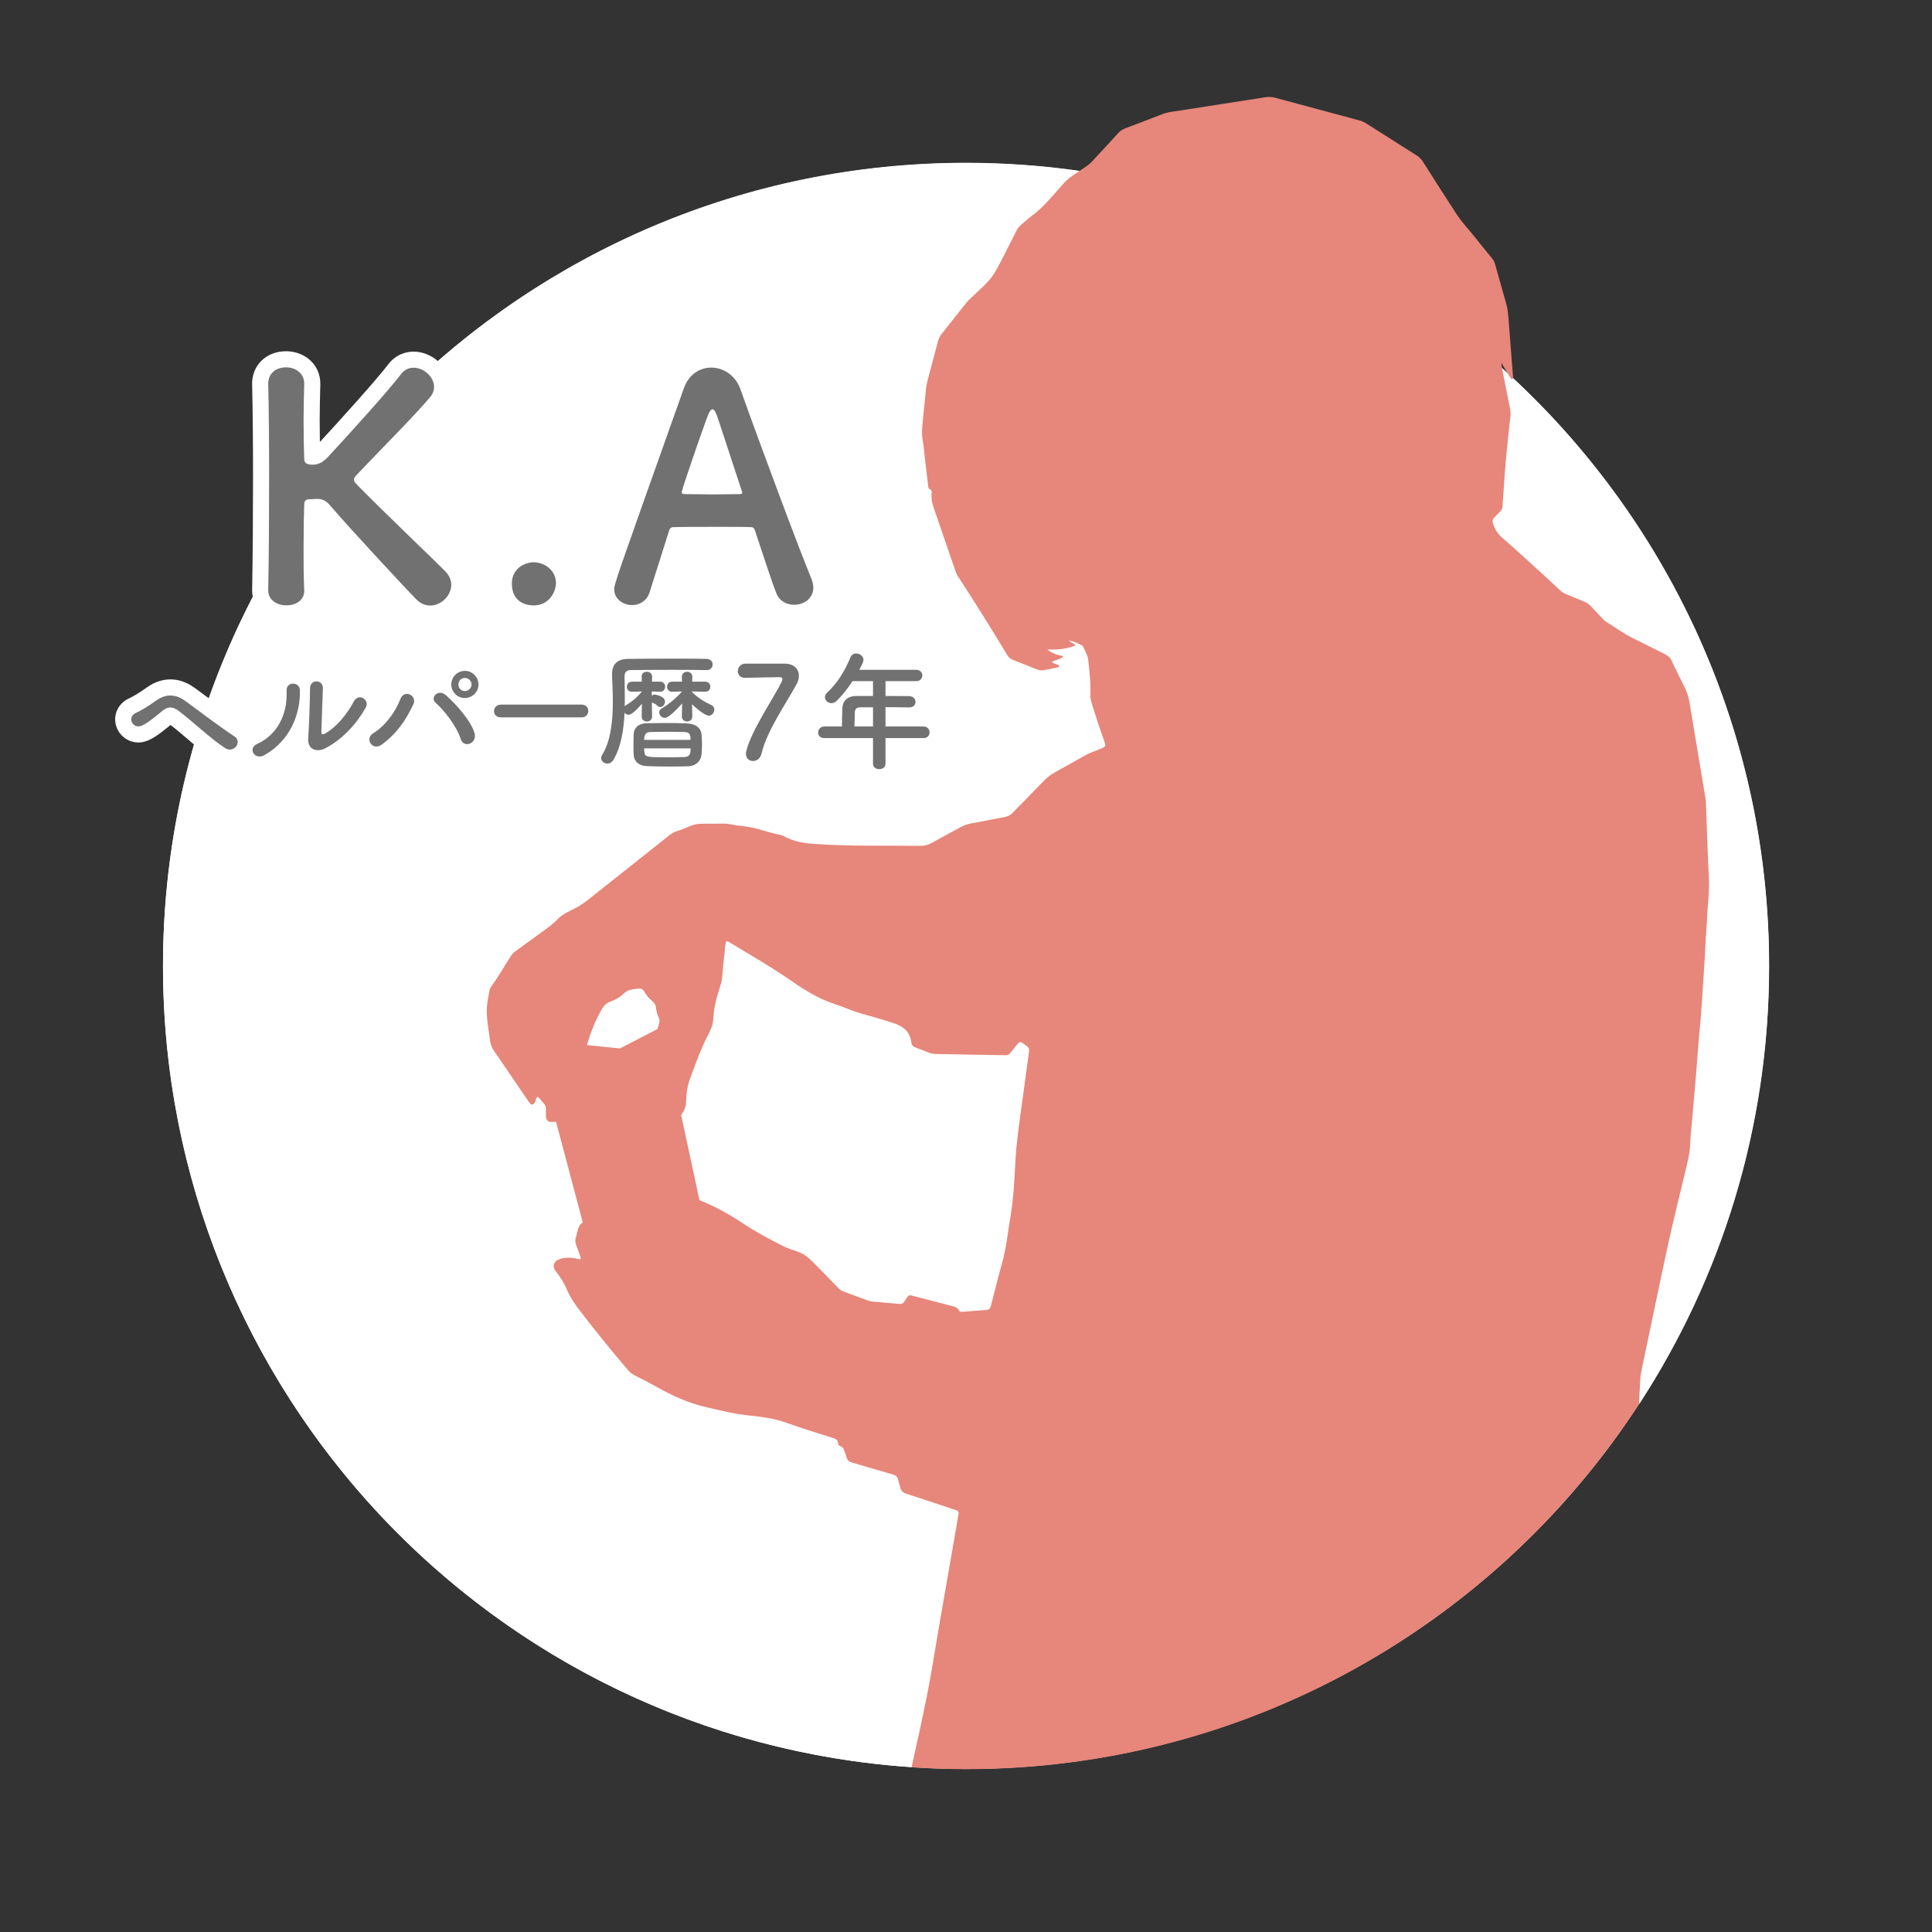 <svg xmlns="http://www.w3.org/2000/svg" xmlns:xlink="http://www.w3.org/1999/xlink" x="0px" y="0px" viewBox="0 0 300 300" style="enable-background:new 0 0 300 300;" xml:space="preserve"><rect x="0" y="0" width="300" height="300" fill="#333333" stroke="none"/><style type="text/css">	.st0{fill:#FFFFFF;}	.st1{fill:#E6857A;}	.st2{fill:none;}	.st3{fill:#E7867A;}	.st4{fill:none;stroke:#FFFFFF;stroke-width:5;stroke-linecap:round;stroke-linejoin:round;}	.st5{fill:#727171;}</style><g id="&#x30EC;&#x30A4;&#x30E4;&#x30FC;_1">	<circle class="st0" cx="150" cy="150" r="124.69"></circle></g><g id="&#x30EC;&#x30A4;&#x30E4;&#x30FC;_3">	<g>		<path class="st2" d="M234.01,57.73c-0.27-0.41-0.51-0.83-0.85-1.39c0.02,0.3,0.06,0.58,0.1,0.85c0.31,0.28,0.62,0.55,0.92,0.83   C234.12,57.92,234.07,57.82,234.01,57.73z"></path>		<path class="st0" d="M234.18,58.02c-0.31-0.28-0.61-0.56-0.92-0.83c0.08,0.51,0.2,0.97,0.29,1.42c0.3,1.59,0.63,3.18,0.95,4.77   c0.08,0.41,0.12,0.82,0.07,1.24c-0.25,2.27-0.5,4.54-0.71,6.82c-0.15,1.59-0.24,3.18-0.35,4.78c-0.06,0.78-0.11,1.57-0.16,2.35   c-0.02,0.34-0.14,0.61-0.38,0.85c-0.33,0.33-0.64,0.68-0.97,1.01c-0.22,0.22-0.24,0.44-0.16,0.74c0.25,0.92,0.68,1.67,1.44,2.32   c2.34,2.03,4.61,4.14,6.9,6.22c0.73,0.66,1.44,1.33,2.16,2.01c0.24,0.22,0.5,0.39,0.8,0.51c0.98,0.4,1.95,0.81,2.93,1.21   c0.39,0.16,0.72,0.4,1.01,0.72c0.61,0.68,1.25,1.33,1.88,1.98c0.14,0.14,0.28,0.28,0.44,0.39c1.36,0.84,2.63,1.81,4.08,2.51   c1.7,0.83,3.38,1.71,5.08,2.54c0.49,0.24,0.82,0.55,1.06,1.06c0.58,1.27,1.2,2.53,1.85,3.77c0.47,0.9,0.77,1.84,0.94,2.85   c0.81,4.92,1.64,9.84,2.46,14.76c0.07,0.41,0.07,0.83,0.08,1.25c0.06,1.65,0.1,3.29,0.17,4.94c0.08,2.16,0.18,4.32,0.27,6.48   c0.06,1.67-0.13,3.34-0.24,5c-0.06,0.93-0.09,1.86-0.16,2.8c-0.16,2.06-0.22,4.12-0.36,6.18c-0.21,3.06-0.37,6.13-0.67,9.18   c-0.2,2.05-0.33,4.11-0.5,6.17c-0.22,2.64-0.46,5.29-0.68,7.93c-0.1,1.2-0.26,2.4-0.29,3.6c-0.04,1.44-0.4,2.82-0.73,4.2   c-0.92,3.9-1.9,7.78-2.76,11.7c-1.42,6.51-2.75,13.03-4.12,19.55c-0.18,0.87-0.15,1.76-0.22,2.64c-0.06,0.79-0.09,1.59-0.12,2.38   c12.76-19.56,20.17-42.92,20.17-68.01c0-36.05-15.3-68.51-39.76-91.28c-0.02,0.06-0.06,0.12-0.11,0.19   C234.52,58.67,234.35,58.34,234.18,58.02z"></path>		<path class="st0" d="M102.08,159.78c0.09-0.31,0.18-0.61,0.26-0.92c0.08-0.3,0.09-0.56-0.05-0.85c-0.24-0.49-0.39-1.01-0.44-1.55   c-0.04-0.41-0.22-0.72-0.55-0.99c-0.51-0.42-0.96-0.92-1.27-1.52c-0.19-0.36-0.45-0.48-0.84-0.45c-0.88,0.07-1.73,0.13-2.43,0.84   c-0.56,0.57-1.32,0.93-2.09,1.22c-0.59,0.22-0.93,0.63-1.25,1.17c-1.01,1.75-1.73,3.61-2.3,5.53l5.13,0.52L102.08,159.78z"></path>		<path class="st0" d="M115.54,190.07c1.9,1.28,3.94,2.32,5.97,3.37c0.74,0.38,1.55,0.63,2.34,0.9c0.81,0.28,1.5,0.75,2.09,1.33   c1.44,1.41,2.83,2.87,4.23,4.32c0.23,0.23,0.47,0.42,0.78,0.53c1.25,0.46,2.49,0.93,3.73,1.39c0.73,0.27,1.5,0.21,2.26,0.31   c0.88,0.12,1.76,0.13,2.64,0.24c0.4,0.05,0.64-0.05,0.86-0.38c0.78-1.18,0.49-1.08,1.93-0.71c1.86,0.47,3.71,0.97,5.56,1.45   c0.39,0.1,0.75,0.21,0.95,0.61c0.15,0.3,0.42,0.27,0.7,0.25c1.1-0.09,2.2-0.18,3.31-0.26c0.72-0.05,0.83-0.12,1.02-0.82   c0.55-2.12,1.05-4.25,1.66-6.35c0.69-2.4,0.92-4.87,1.33-7.32c0.48-2.79,0.62-5.61,0.76-8.43c0.16-3.2,0.65-6.35,1.08-9.52   c0.34-2.58,0.69-5.16,1.05-7.74c0.05-0.37-0.08-0.61-0.36-0.81c-1.13-0.81-0.98-0.92-1.88,0.19c-1.17,1.44-0.64,1.23-2.57,1.2   c-3.22-0.04-6.44-0.12-9.66-0.17c-0.4-0.01-0.78-0.07-1.15-0.22c-0.68-0.28-1.37-0.54-2.06-0.8c-0.33-0.12-0.55-0.32-0.59-0.68   c-0.01-0.05-0.03-0.09-0.04-0.14c-0.21-1.74-1.4-2.54-2.91-3.01c-1.69-0.53-3.39-1.03-5.09-1.51c-1.31-0.37-2.53-0.96-3.81-1.37   c-2.49-0.79-4.68-2.14-6.8-3.62c-3.07-2.13-6.32-3.99-9.51-5.92c-0.16-0.1-0.32-0.23-0.6-0.24c-0.27,0.71-0.2,1.43-0.3,2.13   c-0.16,1.17-0.25,2.34-0.35,3.52c-0.04,0.52-0.19,1.02-0.35,1.51c-0.52,1.59-0.95,3.2-1.02,4.89c-0.04,0.96-0.45,1.81-0.88,2.64   c-0.98,1.88-1.71,3.86-2.43,5.84c-0.04,0.12-0.07,0.24-0.12,0.35c-0.61,1.35-0.75,2.79-0.81,4.24c-0.02,0.6-0.25,1.09-0.55,1.57   c-0.08,0.13-0.14,0.22-0.2,0.33l2.84,13.19C111.07,187.32,113.36,188.6,115.54,190.07z"></path>		<path class="st0" d="M145.83,252.45c0.91-5.25,1.83-10.51,2.74-15.76c0.09-0.53,0.16-1.07,0.27-1.6c0.07-0.33-0.04-0.52-0.36-0.61   c-0.17-0.05-0.33-0.11-0.49-0.16c-2.4-0.8-4.8-1.62-7.21-2.39c-0.55-0.18-0.89-0.45-1-1.03c-0.07-0.38-0.23-0.75-0.31-1.14   c-0.1-0.46-0.37-0.7-0.82-0.83c-1.77-0.5-3.54-1.03-5.31-1.55c-0.38-0.11-0.75-0.23-1.13-0.33c-0.36-0.09-0.61-0.29-0.71-0.66   c-0.09-0.33-0.23-0.65-0.33-0.98c-0.12-0.39-0.27-0.73-0.7-0.89c-0.2-0.07-0.32-0.24-0.34-0.45c-0.03-0.48-0.32-0.66-0.73-0.79   c-2.46-0.79-4.93-1.53-7.36-2.4c-1.92-0.69-3.92-0.92-5.91-1.13c-2.21-0.23-4.34-0.78-6.5-1.28c-2.74-0.63-5.24-1.78-7.67-3.14   c-1.13-0.64-2.3-1.22-3.46-1.82c-0.38-0.2-0.7-0.45-0.97-0.77c-2.59-3.05-5.14-6.15-7.56-9.34c-0.74-0.98-1.43-2-1.92-3.14   c-0.44-1.02-1.01-1.96-1.71-2.83c-0.67-0.83-0.38-1.64,0.66-1.97c0.77-0.24,1.55-0.22,2.33-0.09c0.17,0.03,0.33,0.1,0.5,0.13   c0.33,0.06,0.41-0.03,0.31-0.35c-0.2-0.58-0.4-1.16-0.63-1.73c-0.19-0.46-0.23-0.9-0.07-1.36c0.06-0.16,0.09-0.33,0.13-0.5   c0.28-1.08,0.34-1.3,0.92-1.78l-4.15-15.64c-0.3,0.08-0.61,0.05-0.91,0.04c-0.36-0.01-0.62-0.35-0.65-0.78   c-0.03-0.39-0.03-0.79-0.01-1.18c0.01-0.37-0.08-0.67-0.35-0.93c-0.33-0.32-0.56-0.73-0.93-1.02c-0.3,0.2-0.27,0.5-0.37,0.74   c-0.09,0.21-0.17,0.41-0.42,0.46c-0.28,0.06-0.4-0.14-0.52-0.32c-0.34-0.48-0.67-0.97-1.01-1.46c-1.48-2.17-2.96-4.35-4.45-6.52   c-0.31-0.46-0.53-0.93-0.6-1.48c-0.22-1.75-0.61-3.48-0.52-5.27c0.05-0.94,0.28-1.84,0.44-2.76c0.02-0.14,0.1-0.28,0.18-0.4   c1.12-1.56,2.07-3.22,3.11-4.84c0.19-0.3,0.42-0.54,0.71-0.74c1.37-0.99,2.74-1.99,4.12-2.99c0.86-0.62,1.73-1.22,2.45-2   c0.76-0.81,1.79-1.2,2.74-1.7c0.77-0.4,1.46-0.89,2.14-1.43c4.15-3.31,8.32-6.6,12.47-9.9c0.37-0.29,0.77-0.5,1.23-0.65   c0.7-0.23,1.38-0.51,2.06-0.79c0.51-0.21,1.02-0.33,1.58-0.33c1.18,0,2.36-0.01,3.54-0.02c0.89-0.01,1.74,0.29,2.63,0.35   c2.15,0.16,4.15,1.01,6.24,1.42c0.24,0.05,0.46,0.16,0.68,0.28c1.37,0.73,2.85,0.97,4.39,1.09c5.5,0.41,11,0.24,16.51,0.31   c0.66,0.01,1.25-0.12,1.83-0.44c1.5-0.84,3.02-1.64,4.53-2.47c0.5-0.28,1.01-0.46,1.58-0.56c1.77-0.31,3.52-0.68,5.28-1.01   c0.48-0.09,0.86-0.3,1.2-0.65c1.64-1.69,3.31-3.37,4.95-5.06c0.45-0.46,0.95-0.85,1.51-1.16c1.59-0.88,3.17-1.78,4.76-2.67   c0.75-0.42,1.58-0.68,2.37-1.02c0.92-0.39,0.93-0.38,0.59-1.35c-0.66-1.88-1.29-3.77-1.88-5.67c-0.15-0.47-0.25-0.95-0.23-1.45   c0.08-1.8-0.14-3.58-0.33-5.37c-0.08-0.75-0.5-1.38-0.79-2.05c-0.04-0.08-0.12-0.17-0.2-0.21c-0.62-0.28-1.21-0.64-2-0.73   c0.29,0.37,0.77,0.35,1.01,0.75c-1.37,0.56-2.76,0.71-4.37,0.61c0.78,0.68,1.59,0.88,2.53,1.07c-0.58,0.54-1.26,0.54-1.84,0.88   c0.34,0.34,0.85,0.3,1.14,0.6c-0.02,0.27-0.23,0.25-0.38,0.28c-0.67,0.14-1.35,0.28-2.02,0.41c-0.32,0.07-0.63,0.04-0.94-0.09   c-1.28-0.51-2.55-1.02-3.84-1.52c-0.39-0.15-0.66-0.39-0.87-0.74c-2.46-4.11-5.02-8.17-7.63-12.18c-0.19-0.29-0.32-0.6-0.44-0.93   c-1.08-3.16-2.16-6.33-3.26-9.48c-0.29-0.82-0.52-1.63-0.42-2.52c0.03-0.26,0.05-0.52-0.3-0.66c-0.25-0.1-0.22-0.42-0.25-0.66   c-0.17-1.36-0.33-2.73-0.49-4.1c-0.1-0.88-0.16-1.77-0.32-2.63c-0.26-1.38-0.05-2.74,0.08-4.11c0.11-1.2,0.27-2.39,0.36-3.59   c0.05-0.62,0.14-1.22,0.3-1.81c0.54-2.02,1.08-4.03,1.61-6.06c0.11-0.42,0.28-0.78,0.55-1.11c1.27-1.6,2.52-3.21,3.8-4.8   c0.32-0.4,0.7-0.76,1.08-1.11c2.99-2.76,2.99-2.75,4.85-6.38c0.62-1.2,1.24-2.4,1.83-3.62c0.25-0.5,0.58-0.91,1-1.25   c0.5-0.4,0.97-0.84,1.48-1.22c1.78-1.32,3.14-3.03,4.59-4.66c0.54-0.61,1.11-1.18,1.8-1.62c0.34-0.21,0.67-0.44,0.99-0.67   c-5.76-0.82-11.65-1.25-17.63-1.25C81.14,25.31,25.31,81.14,25.31,150c0,66.02,51.32,120.05,116.24,124.4   c0.82-3.71,1.64-7.41,2.39-11.13C144.65,259.68,145.2,256.05,145.83,252.45z"></path>		<g>			<path class="st2" d="M102.08,159.78c0.09-0.31,0.18-0.61,0.26-0.92c0.08-0.3,0.09-0.56-0.05-0.85c-0.24-0.49-0.39-1.01-0.44-1.55    c-0.04-0.41-0.22-0.72-0.55-0.99c-0.51-0.42-0.96-0.92-1.27-1.52c-0.19-0.36-0.45-0.48-0.84-0.45c-0.88,0.07-1.73,0.13-2.43,0.84    c-0.56,0.57-1.32,0.93-2.09,1.22c-0.59,0.22-0.93,0.63-1.25,1.17c-1.01,1.75-1.73,3.61-2.3,5.53l5.13,0.52L102.08,159.78z"></path>			<path class="st2" d="M159.43,162.43c-1.13-0.81-0.98-0.92-1.88,0.19c-1.17,1.44-0.64,1.23-2.57,1.2    c-3.22-0.04-6.44-0.12-9.66-0.17c-0.4-0.01-0.78-0.07-1.15-0.22c-0.68-0.28-1.37-0.54-2.06-0.8c-0.33-0.12-0.55-0.32-0.59-0.68    c-0.01-0.05-0.03-0.09-0.04-0.14c-0.21-1.74-1.4-2.54-2.91-3.01c-1.69-0.53-3.39-1.03-5.09-1.51c-1.31-0.37-2.53-0.96-3.81-1.37    c-2.49-0.79-4.68-2.14-6.8-3.62c-3.07-2.13-6.32-3.99-9.51-5.92c-0.16-0.1-0.32-0.23-0.6-0.24c-0.27,0.71-0.2,1.43-0.3,2.13    c-0.16,1.17-0.25,2.34-0.35,3.52c-0.04,0.52-0.19,1.02-0.35,1.51c-0.52,1.59-0.95,3.2-1.02,4.89c-0.04,0.96-0.45,1.81-0.88,2.64    c-0.98,1.88-1.71,3.86-2.43,5.84c-0.04,0.12-0.07,0.24-0.12,0.35c-0.61,1.35-0.75,2.79-0.81,4.24c-0.02,0.6-0.25,1.09-0.55,1.57    c-0.08,0.13-0.14,0.22-0.2,0.33l2.84,13.19c2.45,0.97,4.74,2.26,6.93,3.72c1.9,1.28,3.94,2.32,5.97,3.37    c0.74,0.38,1.55,0.63,2.34,0.9c0.81,0.28,1.5,0.75,2.09,1.33c1.44,1.41,2.83,2.87,4.23,4.32c0.23,0.23,0.47,0.42,0.78,0.53    c1.25,0.46,2.49,0.93,3.73,1.39c0.73,0.27,1.5,0.21,2.26,0.31c0.88,0.12,1.76,0.13,2.64,0.24c0.4,0.05,0.64-0.05,0.86-0.38    c0.78-1.18,0.49-1.08,1.93-0.71c1.86,0.47,3.71,0.97,5.56,1.45c0.39,0.1,0.75,0.21,0.95,0.61c0.15,0.3,0.42,0.27,0.7,0.25    c1.1-0.09,2.2-0.18,3.31-0.26c0.72-0.05,0.83-0.12,1.02-0.82c0.55-2.12,1.05-4.25,1.66-6.35c0.69-2.4,0.92-4.87,1.33-7.32    c0.48-2.79,0.62-5.61,0.76-8.43c0.16-3.2,0.65-6.35,1.08-9.52c0.34-2.58,0.69-5.16,1.05-7.74    C159.84,162.87,159.71,162.64,159.43,162.43z"></path>			<path class="st3" d="M265.36,136.69c-0.08-2.16-0.18-4.32-0.27-6.48c-0.06-1.64-0.11-3.29-0.17-4.94    c-0.01-0.42-0.02-0.84-0.08-1.25c-0.82-4.92-1.66-9.84-2.46-14.76c-0.16-1.01-0.46-1.95-0.94-2.85c-0.65-1.24-1.26-2.5-1.85-3.77    c-0.23-0.51-0.57-0.82-1.06-1.06c-1.7-0.83-3.38-1.71-5.08-2.54c-1.44-0.71-2.72-1.68-4.08-2.51c-0.16-0.1-0.31-0.25-0.44-0.39    c-0.63-0.66-1.27-1.31-1.88-1.98c-0.29-0.32-0.61-0.56-1.01-0.72c-0.98-0.4-1.95-0.82-2.93-1.21c-0.3-0.12-0.57-0.29-0.8-0.51    c-0.72-0.67-1.43-1.35-2.16-2.01c-2.29-2.08-4.56-4.2-6.9-6.22c-0.75-0.65-1.19-1.4-1.44-2.32c-0.08-0.3-0.05-0.52,0.16-0.74    c0.33-0.33,0.64-0.68,0.97-1.01c0.24-0.24,0.36-0.51,0.38-0.85c0.04-0.78,0.1-1.57,0.16-2.35c0.11-1.59,0.2-3.19,0.35-4.78    c0.21-2.27,0.46-4.55,0.71-6.82c0.05-0.42,0.01-0.83-0.07-1.24c-0.32-1.59-0.65-3.18-0.95-4.77c-0.09-0.46-0.2-0.92-0.29-1.42    c-0.04-0.27-0.08-0.54-0.1-0.85c0.34,0.56,0.58,0.99,0.85,1.39c0.06,0.09,0.12,0.19,0.17,0.29c0.18,0.32,0.34,0.65,0.65,0.89    c0.05-0.06,0.09-0.13,0.11-0.19c0.06-0.18,0.02-0.35,0.01-0.5c-0.23-3.04-0.47-6.07-0.71-9.11c-0.05-0.59-0.11-1.17-0.27-1.75    c-0.59-2.08-1.17-4.16-1.76-6.25c-0.1-0.36-0.24-0.69-0.48-0.98c-0.92-1.12-1.84-2.24-2.74-3.38c-0.93-1.17-1.98-2.26-2.8-3.52    c-1.76-2.7-3.49-5.41-5.21-8.13c-0.26-0.41-0.58-0.71-0.98-0.97c-2.6-1.64-5.19-3.29-7.78-4.94c-0.36-0.23-0.73-0.4-1.14-0.5    c-4.34-1.16-8.69-2.33-13.03-3.51c-0.54-0.15-1.06-0.16-1.6-0.07c-4.39,0.68-8.79,1.36-13.18,2.05    c-0.92,0.15-1.85,0.21-2.74,0.56c-1.92,0.75-3.85,1.48-5.78,2.21c-0.43,0.16-0.78,0.4-1.08,0.73c-1.11,1.22-2.22,2.43-3.35,3.63    c-0.48,0.52-0.93,1.08-1.53,1.48c-0.38,0.26-0.76,0.52-1.14,0.78c-0.33,0.23-0.66,0.46-0.99,0.67c-0.69,0.44-1.26,1.01-1.8,1.62    c-1.45,1.63-2.82,3.35-4.59,4.66c-0.51,0.38-0.98,0.82-1.48,1.22c-0.43,0.34-0.76,0.75-1,1.25c-0.6,1.21-1.22,2.41-1.83,3.62    c-1.86,3.62-1.86,3.62-4.85,6.38c-0.38,0.35-0.76,0.71-1.08,1.11c-1.28,1.59-2.53,3.2-3.8,4.8c-0.26,0.33-0.44,0.7-0.55,1.11    c-0.53,2.02-1.07,4.04-1.61,6.06c-0.16,0.6-0.25,1.2-0.3,1.81c-0.1,1.2-0.25,2.39-0.36,3.59c-0.12,1.37-0.34,2.73-0.08,4.11    c0.16,0.87,0.22,1.75,0.32,2.63c0.16,1.37,0.32,2.73,0.49,4.1c0.03,0.23,0,0.56,0.25,0.66c0.35,0.14,0.33,0.4,0.3,0.66    c-0.1,0.88,0.13,1.7,0.42,2.52c1.1,3.16,2.17,6.32,3.26,9.48c0.11,0.33,0.24,0.64,0.44,0.93c2.62,4.02,5.17,8.07,7.63,12.18    c0.21,0.36,0.49,0.59,0.87,0.74c1.28,0.5,2.56,1.01,3.84,1.52c0.31,0.12,0.62,0.15,0.94,0.09c0.67-0.14,1.35-0.27,2.02-0.41    c0.15-0.03,0.36-0.01,0.38-0.28c-0.29-0.3-0.8-0.26-1.14-0.6c0.58-0.34,1.26-0.34,1.84-0.88c-0.94-0.2-1.75-0.39-2.53-1.07    c1.6,0.1,2.99-0.05,4.37-0.61c-0.24-0.4-0.72-0.38-1.01-0.75c0.79,0.09,1.38,0.45,2,0.73c0.08,0.04,0.16,0.12,0.2,0.21    c0.29,0.67,0.71,1.3,0.79,2.05c0.19,1.78,0.41,3.57,0.33,5.37c-0.02,0.5,0.08,0.97,0.23,1.45c0.59,1.9,1.22,3.79,1.88,5.67    c0.34,0.97,0.33,0.96-0.59,1.35c-0.79,0.33-1.62,0.59-2.37,1.02c-1.59,0.89-3.17,1.79-4.76,2.67c-0.56,0.31-1.06,0.7-1.51,1.16    c-1.64,1.69-3.31,3.37-4.95,5.06c-0.34,0.35-0.72,0.56-1.2,0.65c-1.76,0.33-3.52,0.69-5.28,1.01c-0.57,0.1-1.08,0.29-1.58,0.56    c-1.51,0.83-3.03,1.63-4.53,2.47c-0.58,0.33-1.17,0.45-1.83,0.44c-5.5-0.07-11.01,0.1-16.51-0.31c-1.54-0.11-3.01-0.36-4.39-1.09    c-0.22-0.11-0.44-0.23-0.68-0.28c-2.09-0.41-4.09-1.26-6.24-1.42c-0.88-0.06-1.73-0.36-2.63-0.35c-1.18,0.01-2.36,0.02-3.54,0.02    c-0.55,0-1.07,0.12-1.58,0.33c-0.68,0.28-1.36,0.57-2.06,0.79c-0.46,0.15-0.85,0.35-1.23,0.65c-4.16,3.3-8.32,6.6-12.47,9.9    c-0.67,0.54-1.37,1.02-2.14,1.43c-0.95,0.5-1.98,0.89-2.74,1.7c-0.73,0.78-1.6,1.38-2.45,2c-1.37,0.99-2.74,1.99-4.12,2.99    c-0.28,0.2-0.52,0.44-0.71,0.74c-1.03,1.61-1.98,3.28-3.11,4.84c-0.08,0.12-0.16,0.26-0.18,0.4c-0.16,0.92-0.39,1.82-0.44,2.76    c-0.09,1.79,0.3,3.52,0.52,5.27c0.07,0.55,0.29,1.02,0.6,1.48c1.49,2.16,2.97,4.34,4.45,6.52c0.33,0.49,0.67,0.97,1.01,1.46    c0.13,0.18,0.24,0.38,0.52,0.32c0.25-0.06,0.33-0.25,0.42-0.46c0.1-0.24,0.07-0.54,0.37-0.74c0.36,0.28,0.6,0.7,0.93,1.02    c0.27,0.26,0.36,0.57,0.35,0.93c-0.01,0.39-0.02,0.79,0.01,1.18c0.03,0.43,0.29,0.76,0.65,0.78c0.3,0.01,0.61,0.05,0.91-0.04    l4.15,15.64c-0.58,0.49-0.64,0.7-0.92,1.78c-0.04,0.17-0.07,0.34-0.13,0.5c-0.17,0.47-0.12,0.91,0.07,1.36    c0.23,0.57,0.43,1.15,0.63,1.73c0.11,0.32,0.02,0.41-0.31,0.35c-0.17-0.03-0.33-0.1-0.5-0.13c-0.78-0.13-1.56-0.16-2.33,0.09    c-1.04,0.32-1.33,1.14-0.66,1.97c0.7,0.87,1.28,1.8,1.71,2.83c0.48,1.14,1.18,2.16,1.92,3.14c2.42,3.19,4.97,6.29,7.56,9.34    c0.28,0.32,0.59,0.58,0.97,0.77c1.16,0.6,2.32,1.18,3.46,1.82c2.43,1.37,4.93,2.51,7.67,3.14c2.16,0.5,4.29,1.05,6.5,1.28    c2,0.21,3.99,0.44,5.91,1.13c2.43,0.87,4.9,1.62,7.36,2.4c0.41,0.13,0.71,0.31,0.73,0.79c0.01,0.21,0.14,0.38,0.34,0.45    c0.42,0.15,0.58,0.5,0.7,0.89c0.1,0.33,0.24,0.65,0.33,0.98c0.11,0.37,0.35,0.57,0.71,0.66c0.38,0.1,0.76,0.22,1.13,0.33    c1.77,0.52,3.53,1.05,5.31,1.55c0.45,0.13,0.72,0.36,0.82,0.83c0.08,0.38,0.24,0.75,0.31,1.14c0.11,0.58,0.45,0.85,1,1.03    c2.41,0.78,4.81,1.59,7.21,2.39c0.16,0.05,0.32,0.12,0.49,0.16c0.32,0.09,0.43,0.28,0.36,0.61c-0.11,0.53-0.18,1.07-0.27,1.6    c-0.91,5.25-1.83,10.51-2.74,15.76c-0.63,3.61-1.17,7.23-1.89,10.82c-0.74,3.72-1.57,7.43-2.39,11.13    c2.79,0.19,5.61,0.29,8.45,0.29c43.77,0,82.27-22.56,104.51-56.68c0.03-0.79,0.06-1.59,0.12-2.38c0.07-0.88,0.03-1.77,0.22-2.64    c1.38-6.51,2.71-13.04,4.12-19.55c0.85-3.91,1.84-7.8,2.76-11.7c0.33-1.39,0.69-2.76,0.73-4.2c0.03-1.2,0.18-2.4,0.29-3.6    c0.23-2.64,0.46-5.28,0.68-7.93c0.17-2.06,0.29-4.12,0.5-6.17c0.3-3.06,0.46-6.12,0.67-9.18c0.14-2.06,0.2-4.12,0.36-6.18    c0.07-0.93,0.1-1.86,0.16-2.8C265.23,140.02,265.42,138.36,265.36,136.69z M93.43,156.74c0.31-0.54,0.66-0.95,1.25-1.17    c0.76-0.29,1.52-0.65,2.09-1.22c0.7-0.71,1.55-0.77,2.43-0.84c0.39-0.03,0.65,0.09,0.84,0.45c0.31,0.6,0.76,1.09,1.27,1.52    c0.33,0.27,0.51,0.58,0.55,0.99c0.05,0.54,0.19,1.07,0.44,1.55c0.14,0.29,0.13,0.54,0.05,0.85c-0.08,0.31-0.17,0.61-0.26,0.92    l-5.82,3.01l-5.13-0.52C91.7,160.35,92.42,158.49,93.43,156.74z M159.79,163.25c-0.36,2.58-0.71,5.16-1.05,7.74    c-0.42,3.16-0.92,6.32-1.08,9.52c-0.14,2.82-0.29,5.64-0.76,8.43c-0.42,2.44-0.64,4.92-1.33,7.32c-0.61,2.1-1.1,4.23-1.66,6.35    c-0.18,0.7-0.3,0.77-1.02,0.82c-1.1,0.08-2.2,0.16-3.31,0.26c-0.28,0.02-0.56,0.05-0.7-0.25c-0.19-0.4-0.55-0.51-0.95-0.61    c-1.86-0.48-3.71-0.98-5.56-1.45c-1.44-0.37-1.16-0.46-1.93,0.71c-0.22,0.33-0.46,0.43-0.86,0.38c-0.88-0.11-1.77-0.12-2.64-0.24    c-0.75-0.1-1.53-0.04-2.26-0.31c-1.24-0.46-2.48-0.93-3.73-1.39c-0.31-0.11-0.56-0.29-0.78-0.53c-1.4-1.45-2.8-2.9-4.23-4.32    c-0.59-0.58-1.28-1.05-2.09-1.33c-0.79-0.27-1.6-0.52-2.34-0.9c-2.03-1.05-4.06-2.1-5.97-3.37c-2.19-1.47-4.48-2.75-6.93-3.72    l-2.84-13.19c0.06-0.1,0.12-0.2,0.2-0.33c0.3-0.49,0.53-0.98,0.55-1.57c0.06-1.45,0.2-2.89,0.81-4.24    c0.05-0.11,0.07-0.23,0.12-0.35c0.73-1.98,1.45-3.96,2.43-5.84c0.43-0.82,0.84-1.67,0.88-2.64c0.07-1.69,0.5-3.3,1.02-4.89    c0.16-0.49,0.3-0.98,0.35-1.51c0.1-1.17,0.19-2.35,0.35-3.52c0.1-0.7,0.03-1.43,0.3-2.13c0.28,0.01,0.43,0.14,0.6,0.24    c3.2,1.93,6.44,3.79,9.51,5.92c2.12,1.47,4.31,2.83,6.8,3.62c1.29,0.41,2.51,1,3.81,1.37c1.7,0.48,3.4,0.98,5.09,1.51    c1.51,0.47,2.7,1.27,2.91,3.01c0.01,0.05,0.03,0.09,0.04,0.14c0.05,0.36,0.26,0.56,0.59,0.68c0.69,0.26,1.38,0.52,2.06,0.8    c0.37,0.15,0.75,0.22,1.15,0.22c3.22,0.05,6.44,0.13,9.66,0.17c1.93,0.02,1.39,0.24,2.57-1.2c0.9-1.11,0.75-1,1.88-0.19    C159.71,162.64,159.84,162.87,159.79,163.25z"></path>		</g>	</g>	<g>		<g>			<g>				<path class="st4" d="M41.65,91.58c0.1-5.15,0.14-11.56,0.14-17.64c0-5.44-0.05-10.59-0.14-14.28c-0.05-1.55,1.07-2.62,2.77-2.62     c1.41,0,2.82,0.87,2.82,2.53c0,0.05,0,0.05,0,0.1c-0.05,1.94-0.1,3.84-0.1,5.54c0,2.62,0.05,4.76,0.1,5.98     c0,0.44,0.1,0.97,1.26,0.97c1.02,0,1.75-0.44,2.62-1.41c3.5-3.79,9.13-10.01,11.13-12.63c0.53-0.73,1.26-1.02,1.99-1.02     c1.55,0,3.16,1.41,3.16,2.96c0,0.49-0.14,1.02-0.53,1.51c-2.14,2.62-8.07,8.55-11.47,12.15c-0.29,0.29-0.44,0.53-0.44,0.78     c0,0.19,0.15,0.44,0.44,0.73c4.13,4.23,13.02,12.68,13.85,13.6c0.58,0.63,0.82,1.36,0.82,1.99c0,1.7-1.6,3.21-3.25,3.21     c-0.78,0-1.51-0.29-2.19-0.97c-1.65-1.7-9.86-10.49-13.41-14.62c-0.73-0.83-1.31-0.97-2.04-0.97c-0.34,0-0.63,0.05-1.02,0.05     s-0.92,0.05-0.92,0.78c-0.05,1.26-0.1,3.84-0.1,7c0,1.94,0,4.08,0.1,6.32c0,0.05,0,0.05,0,0.1c0,1.55-1.36,2.28-2.77,2.28     c-1.41,0-2.82-0.78-2.82-2.33V91.58z"></path>				<path class="st4" d="M82.88,94.01c-1.31,0-3.4-0.58-3.4-3.4c0-2.38,2.04-3.3,3.4-3.3c1.6,0,3.45,1.17,3.45,3.25     C86.33,91.82,85.31,94.01,82.88,94.01z"></path>				<path class="st4" d="M123.32,93.91c-1.12,0-2.28-0.53-2.77-1.8c-0.58-1.41-1.85-5.3-3.35-9.81c-0.1-0.29-0.24-0.44-0.54-0.44     c-0.78-0.05-2.77-0.05-4.96-0.05c-2.92,0-6.17,0-7.19,0.05c-0.24,0-0.48,0.15-0.58,0.44c-1.21,3.84-2.33,7.34-3.06,9.67     c-0.44,1.36-1.55,1.99-2.72,1.99c-1.36,0-2.77-0.92-2.77-2.43c0-0.87,0.15-1.26,10.79-31.19c0.78-2.24,2.53-3.26,4.28-3.26     c1.85,0,3.74,1.17,4.52,3.35c3.11,8.75,9.42,25.65,11.03,29.44c0.2,0.49,0.29,0.97,0.29,1.41     C126.28,92.94,124.82,93.91,123.32,93.91z M115.2,76.28c-1.51-4.57-2.96-8.99-3.74-11.37c-0.29-0.87-0.54-1.36-0.83-1.36     c-0.24,0-0.54,0.44-0.88,1.41c-0.73,1.94-3.89,11.03-3.89,11.47c0,0.19,0.1,0.29,0.39,0.29c0.97,0,2.77,0.05,4.47,0.05     c1.75,0,3.45-0.05,4.13-0.05c0.29,0,0.39-0.05,0.39-0.19C115.25,76.47,115.25,76.37,115.2,76.28z"></path>			</g>			<g>				<path class="st4" d="M35,116.19c-2.4-1.56-4.64-3.8-7.22-5.78c-0.94-0.72-1.68-0.72-2.44-0.12c-1.48,1.18-2.44,2.02-3.36,2.4     c-1.36,0.58-2.4-1.38-0.78-2.04c0.52-0.22,1.74-0.92,3.1-1.9c1.66-1.16,3.16-0.88,4.54,0.14c1.6,1.18,5.5,4.12,7.62,5.5     c0.58,0.38,0.54,1.12,0.2,1.54S35.6,116.59,35,116.19z"></path>				<path class="st4" d="M39.94,115.51c2.96-1.32,4.74-4.4,4.56-8.22c-0.08-1.54,2.02-1.44,2.06-0.16c0.14,3.78-1.58,7.94-5.5,10.12     C39.52,118.11,38.42,116.19,39.94,115.51z M50.44,116.23c-1.3,0.64-2.72,0.12-2.58-1.6c0.14-1.8,0.28-6.56,0.28-7.74     c0-1.46,2.02-1.44,2,0c-0.02,0.78-0.22,6.06-0.24,6.74c-0.02,0.44,0.22,0.48,0.6,0.26c1.72-0.98,3.3-2.84,4.46-5     c0.72-1.34,2.52-0.24,1.82,1C55.4,112.37,53.16,114.85,50.44,116.23z"></path>				<path class="st4" d="M57.94,113.87c1.88-1.16,3.42-3.24,4.24-5.34c0.6-1.56,2.62-0.52,2.02,0.8c-1.16,2.52-2.72,4.74-5,6.34     C57.86,116.61,56.56,114.73,57.94,113.87z M71.52,114.71c-0.6-1.92-2.56-4.44-3.86-5.56c-0.96-0.82,0.38-2.26,1.58-1.2     c1.74,1.54,3.98,4.12,4.46,5.96C74.1,115.45,72,116.27,71.52,114.71z M72.18,108.39c-1.16,0-2.1-0.94-2.1-2.1     s0.94-2.12,2.1-2.12s2.12,0.96,2.12,2.12S73.34,108.39,72.18,108.39z M72.18,105.27c-0.56,0-1,0.46-1,1.02     c0,0.56,0.44,1.02,1,1.02s1.04-0.46,1.04-1.02C73.22,105.73,72.74,105.27,72.18,105.27z"></path>				<path class="st4" d="M77.77,111.39c-0.72,0-1.06-0.48-1.06-0.96c0-0.5,0.38-1.02,1.06-1.02h12.56c0.68,0,1.02,0.5,1.02,1     c0,0.48-0.34,0.98-1.02,0.98H77.77z"></path>				<path class="st4" d="M101.26,111.23c0,0.54-0.4,0.8-0.8,0.8c-0.42,0-0.82-0.26-0.82-0.8v-0.02l0.04-1.94     c-0.08,0.1-1.42,1.72-2.06,1.72c-0.26,0-0.48-0.12-0.64-0.32c-0.12,2.64-0.54,5.34-1.72,7.3c-0.26,0.42-0.6,0.6-0.94,0.6     c-0.52,0-0.98-0.4-0.98-0.88c0-0.14,0.04-0.28,0.14-0.44c1.38-2.18,1.68-5.38,1.68-8.32c0-1.46-0.08-2.84-0.12-4.02     c0-0.06,0-0.12,0-0.18c0-1.58,0.76-2.4,2.54-2.42c1.66-0.02,4.88-0.04,7.72-0.04c1.82,0,3.48,0.02,4.42,0.04     c0.64,0.02,0.94,0.44,0.94,0.86c0,0.44-0.32,0.88-0.92,0.88c-0.02,0-0.02,0-0.04,0c-1.08-0.02-3.14-0.04-5.28-0.04     c-2.6,0-5.3,0.02-6.5,0.04c-0.7,0.02-0.94,0.4-0.94,0.98c0.02,0.94,0.04,2,0.04,3.1c0,0.5,0,1-0.02,1.52     c0.04-0.04,0.08-0.06,0.14-0.1c0.94-0.56,1.78-1.24,2.54-2.18l-1.54,0.04c-0.02,0-0.02,0-0.04,0c-0.52,0-0.76-0.38-0.76-0.76     c0-0.4,0.26-0.8,0.8-0.8h1.52l-0.02-0.74c-0.04-0.8,0.76-0.8,0.8-0.8c0.42,0,0.82,0.26,0.82,0.78v0.02l-0.02,0.74h1.26     c0.52,0,0.78,0.4,0.78,0.78c0,0.4-0.26,0.78-0.76,0.78h-0.02l-1.3-0.04l0.02,0.66c0.12-0.1,0.26-0.18,0.42-0.18     c0.08,0,1.62,0.22,1.62,1.1c0,0.44-0.36,0.84-0.74,0.84c-0.14,0-0.28-0.04-0.42-0.18c-0.3-0.32-0.58-0.4-0.88-0.52l0.04,2.12     V111.23z M106.86,118.99c-0.86,0.02-1.78,0.04-2.7,0.04c-1.26,0-2.54-0.02-3.66-0.06c-1.34-0.04-2.04-0.78-2.1-1.72     c-0.02-0.44-0.04-1.02-0.04-1.62c0-0.6,0.02-1.2,0.04-1.68c0.04-0.78,0.58-1.62,2.04-1.64c0.94-0.02,1.96-0.04,3-0.04     c1.06,0,2.14,0.02,3.2,0.06c1.34,0.04,2.18,0.7,2.28,1.6c0.06,0.44,0.08,1.06,0.08,1.68c0,0.6-0.02,1.22-0.08,1.64     C108.82,118.13,108.08,118.95,106.86,118.99z M107.22,114.89c0-0.18-0.02-0.34-0.02-0.48c-0.04-0.48-0.3-0.72-0.94-0.74     c-0.8-0.02-1.74-0.04-2.66-0.04c-0.94,0-1.86,0.02-2.62,0.04c-0.5,0.02-0.96,0.2-0.96,1.22H107.22z M100.02,116.21     c0,0.2,0.02,0.38,0.04,0.54c0.08,0.84,0.3,0.84,3.96,0.84c0.78,0,1.56-0.02,2.26-0.04c0.84-0.04,0.96-0.54,0.96-1.34H100.02z      M107.5,111.23c0,0.54-0.4,0.8-0.8,0.8c-0.42,0-0.82-0.26-0.82-0.8v-0.02l0.04-1.98c-0.04,0.04-1.92,2.24-2.68,2.24     c-0.48,0-0.88-0.42-0.88-0.86c0-0.22,0.12-0.44,0.38-0.6c0.98-0.56,2.18-1.52,3.16-2.64l-1.54,0.04h-0.02     c-0.5,0-0.76-0.38-0.76-0.78c0-0.38,0.26-0.78,0.78-0.78h1.54l-0.02-0.74v-0.02c0-0.52,0.42-0.78,0.82-0.78     c0.4,0,0.8,0.26,0.8,0.76c0,0.02,0,0.02,0,0.04l-0.02,0.74h2.04c0.52,0,0.78,0.4,0.78,0.78c0,0.4-0.26,0.78-0.76,0.78h-0.02     l-2.1-0.04v0.06c0.92,0.9,1.88,1.52,3.02,2.04c0.34,0.16,0.48,0.44,0.48,0.72c0,0.46-0.36,0.94-0.86,0.94     c-0.52,0-1.82-1-2.6-1.78l0.04,1.86V111.23z"></path>				<path class="st4" d="M121.81,103.05c1.46,0,2.24,0.82,2.24,1.88c0,0.4-0.1,0.84-0.34,1.28c-1.64,3.04-4.6,7.18-5.48,10.86     c-0.18,0.74-0.76,1.1-1.3,1.1c-0.58,0-1.1-0.38-1.1-1.12c0-0.14,0.02-0.3,0.06-0.46c0.88-3.38,4.4-8.44,5.5-10.76     c0.06-0.14,0.1-0.26,0.1-0.36c0-0.2-0.14-0.32-0.4-0.32c-0.14,0-5.06,0.08-5.3,0.1c-0.04,0-0.08,0-0.12,0     c-0.74,0-1.1-0.5-1.1-1.02c0-0.56,0.38-1.14,1.12-1.18C115.68,103.05,115.68,103.05,121.81,103.05z"></path>				<path class="st4" d="M137.5,114.61v4c0,0.54-0.48,0.82-0.98,0.82c-0.48,0-0.96-0.28-0.96-0.82v-4h-7.56     c-0.66,0-0.96-0.42-0.96-0.86c0-0.46,0.34-0.94,0.96-0.94h2.74c0-0.66,0.02-1.4,0.06-2.82c0.02-0.9,0.56-1.92,2.2-1.92h2.56     v-2.3h-3.18c-0.78,1.2-1.66,2.28-2.44,3.04c-0.28,0.26-0.58,0.38-0.84,0.38c-0.54,0-1-0.44-1-0.94c0-0.24,0.1-0.48,0.34-0.7     c1.54-1.44,2.7-3.24,3.62-5.48c0.18-0.42,0.52-0.6,0.88-0.6c0.56,0,1.14,0.42,1.14,0.98c0,0.3-0.16,0.64-0.66,1.56h8.84     c0.64,0,0.96,0.44,0.96,0.88c0,0.44-0.32,0.88-0.96,0.88h-4.76v2.3c1.22,0,2.46,0.02,3.66,0.02c0.66,0.02,1,0.46,1,0.9     s-0.32,0.86-0.98,0.86h-0.02c-1.16-0.02-2.44-0.04-3.66-0.04v3h5.92c0.6,0,0.92,0.46,0.92,0.92c0,0.44-0.3,0.88-0.92,0.88H137.5     z M135.56,109.83h-1.94c-0.68,0-0.86,0.34-0.88,0.76c-0.02,0.62-0.04,1.48-0.06,2.22h2.88V109.83z"></path>			</g>		</g>		<g>			<g>				<path class="st5" d="M41.65,91.58c0.1-5.15,0.14-11.56,0.14-17.64c0-5.44-0.05-10.59-0.14-14.28c-0.05-1.55,1.07-2.62,2.77-2.62     c1.41,0,2.82,0.87,2.82,2.53c0,0.05,0,0.05,0,0.1c-0.05,1.94-0.1,3.84-0.1,5.54c0,2.62,0.05,4.76,0.1,5.98     c0,0.44,0.1,0.97,1.26,0.97c1.02,0,1.75-0.44,2.62-1.41c3.5-3.79,9.13-10.01,11.13-12.63c0.53-0.73,1.26-1.02,1.99-1.02     c1.55,0,3.16,1.41,3.16,2.96c0,0.49-0.14,1.02-0.53,1.51c-2.14,2.62-8.07,8.55-11.47,12.15c-0.29,0.29-0.44,0.53-0.44,0.78     c0,0.19,0.15,0.44,0.44,0.73c4.13,4.23,13.02,12.68,13.85,13.6c0.58,0.63,0.82,1.36,0.82,1.99c0,1.7-1.6,3.21-3.25,3.21     c-0.78,0-1.51-0.29-2.19-0.97c-1.65-1.7-9.86-10.49-13.41-14.62c-0.73-0.83-1.31-0.97-2.04-0.97c-0.34,0-0.63,0.05-1.02,0.05     s-0.92,0.05-0.92,0.78c-0.05,1.26-0.1,3.84-0.1,7c0,1.94,0,4.08,0.1,6.32c0,0.05,0,0.05,0,0.1c0,1.55-1.36,2.28-2.77,2.28     c-1.41,0-2.82-0.78-2.82-2.33V91.58z"></path>				<path class="st5" d="M82.88,94.01c-1.31,0-3.4-0.58-3.4-3.4c0-2.38,2.04-3.3,3.4-3.3c1.6,0,3.45,1.17,3.45,3.25     C86.33,91.82,85.31,94.01,82.88,94.01z"></path>				<path class="st5" d="M123.32,93.91c-1.12,0-2.28-0.53-2.77-1.8c-0.58-1.41-1.85-5.3-3.35-9.81c-0.1-0.29-0.24-0.44-0.54-0.44     c-0.78-0.05-2.77-0.05-4.96-0.05c-2.92,0-6.17,0-7.19,0.05c-0.24,0-0.48,0.15-0.58,0.44c-1.21,3.84-2.33,7.34-3.06,9.67     c-0.44,1.36-1.55,1.99-2.72,1.99c-1.36,0-2.77-0.92-2.77-2.43c0-0.87,0.15-1.26,10.79-31.19c0.78-2.24,2.53-3.26,4.28-3.26     c1.85,0,3.74,1.17,4.52,3.35c3.11,8.75,9.42,25.65,11.03,29.44c0.2,0.49,0.29,0.97,0.29,1.41     C126.28,92.94,124.82,93.91,123.32,93.91z M115.2,76.28c-1.51-4.57-2.96-8.99-3.74-11.37c-0.29-0.87-0.54-1.36-0.83-1.36     c-0.24,0-0.54,0.44-0.88,1.41c-0.73,1.94-3.89,11.03-3.89,11.47c0,0.19,0.1,0.29,0.39,0.29c0.97,0,2.77,0.05,4.47,0.05     c1.75,0,3.45-0.05,4.13-0.05c0.29,0,0.39-0.05,0.39-0.19C115.25,76.47,115.25,76.37,115.2,76.28z"></path>			</g>			<g>				<path class="st5" d="M35,116.19c-2.4-1.56-4.64-3.8-7.22-5.78c-0.94-0.72-1.68-0.72-2.44-0.12c-1.48,1.18-2.44,2.02-3.36,2.4     c-1.36,0.58-2.4-1.38-0.78-2.04c0.52-0.22,1.74-0.92,3.1-1.9c1.66-1.16,3.16-0.88,4.54,0.14c1.6,1.18,5.5,4.12,7.62,5.5     c0.58,0.38,0.54,1.12,0.2,1.54S35.6,116.59,35,116.19z"></path>				<path class="st5" d="M39.94,115.51c2.96-1.32,4.74-4.4,4.56-8.22c-0.08-1.54,2.02-1.44,2.06-0.16c0.14,3.78-1.58,7.94-5.5,10.12     C39.52,118.11,38.42,116.19,39.94,115.51z M50.44,116.23c-1.3,0.64-2.72,0.12-2.58-1.6c0.14-1.8,0.28-6.56,0.28-7.74     c0-1.46,2.02-1.44,2,0c-0.02,0.78-0.22,6.06-0.24,6.74c-0.02,0.44,0.22,0.48,0.6,0.26c1.72-0.98,3.3-2.84,4.46-5     c0.72-1.34,2.52-0.24,1.82,1C55.4,112.37,53.16,114.85,50.44,116.23z"></path>				<path class="st5" d="M57.94,113.87c1.88-1.16,3.42-3.24,4.24-5.34c0.6-1.56,2.62-0.52,2.02,0.8c-1.16,2.52-2.72,4.74-5,6.34     C57.86,116.61,56.56,114.73,57.94,113.87z M71.52,114.71c-0.6-1.92-2.56-4.44-3.86-5.56c-0.96-0.82,0.38-2.26,1.58-1.2     c1.74,1.54,3.98,4.12,4.46,5.96C74.1,115.45,72,116.27,71.52,114.71z M72.18,108.39c-1.16,0-2.1-0.94-2.1-2.1     s0.94-2.12,2.1-2.12s2.12,0.96,2.12,2.12S73.34,108.39,72.18,108.39z M72.18,105.27c-0.56,0-1,0.46-1,1.02     c0,0.56,0.44,1.02,1,1.02s1.04-0.46,1.04-1.02C73.22,105.73,72.74,105.27,72.18,105.27z"></path>				<path class="st5" d="M77.77,111.39c-0.72,0-1.06-0.48-1.06-0.96c0-0.5,0.38-1.02,1.06-1.02h12.56c0.68,0,1.02,0.5,1.02,1     c0,0.48-0.34,0.98-1.02,0.98H77.77z"></path>				<path class="st5" d="M101.26,111.23c0,0.54-0.4,0.8-0.8,0.8c-0.42,0-0.82-0.26-0.82-0.8v-0.02l0.04-1.94     c-0.08,0.1-1.42,1.72-2.06,1.72c-0.26,0-0.48-0.12-0.64-0.32c-0.12,2.64-0.54,5.34-1.72,7.3c-0.26,0.42-0.6,0.6-0.94,0.6     c-0.52,0-0.98-0.4-0.98-0.88c0-0.14,0.04-0.28,0.14-0.44c1.38-2.18,1.68-5.38,1.68-8.32c0-1.46-0.08-2.84-0.12-4.02     c0-0.06,0-0.12,0-0.18c0-1.58,0.76-2.4,2.54-2.42c1.66-0.02,4.88-0.04,7.72-0.04c1.82,0,3.48,0.02,4.42,0.04     c0.64,0.02,0.94,0.44,0.94,0.86c0,0.44-0.32,0.88-0.92,0.88c-0.02,0-0.02,0-0.04,0c-1.08-0.02-3.14-0.04-5.28-0.04     c-2.6,0-5.3,0.02-6.5,0.04c-0.7,0.02-0.94,0.4-0.94,0.98c0.02,0.94,0.04,2,0.04,3.1c0,0.5,0,1-0.02,1.52     c0.04-0.04,0.08-0.06,0.14-0.1c0.94-0.56,1.78-1.24,2.54-2.18l-1.54,0.04c-0.02,0-0.02,0-0.04,0c-0.52,0-0.76-0.38-0.76-0.76     c0-0.4,0.26-0.8,0.8-0.8h1.52l-0.02-0.74c-0.04-0.8,0.76-0.8,0.8-0.8c0.42,0,0.82,0.26,0.82,0.78v0.02l-0.02,0.74h1.26     c0.52,0,0.78,0.4,0.78,0.78c0,0.4-0.26,0.78-0.76,0.78h-0.02l-1.3-0.04l0.02,0.66c0.12-0.1,0.26-0.18,0.42-0.18     c0.08,0,1.62,0.22,1.62,1.1c0,0.44-0.36,0.84-0.74,0.84c-0.14,0-0.28-0.04-0.42-0.18c-0.3-0.32-0.58-0.4-0.88-0.52l0.04,2.12     V111.23z M106.86,118.99c-0.86,0.02-1.78,0.04-2.7,0.04c-1.26,0-2.54-0.02-3.66-0.06c-1.34-0.04-2.04-0.78-2.1-1.72     c-0.02-0.44-0.04-1.02-0.04-1.62c0-0.6,0.02-1.2,0.04-1.68c0.04-0.78,0.58-1.62,2.04-1.64c0.94-0.02,1.96-0.04,3-0.04     c1.06,0,2.14,0.02,3.2,0.06c1.34,0.04,2.18,0.7,2.28,1.6c0.06,0.44,0.08,1.06,0.08,1.68c0,0.6-0.02,1.22-0.08,1.64     C108.82,118.13,108.08,118.95,106.86,118.99z M107.22,114.89c0-0.18-0.02-0.34-0.02-0.48c-0.04-0.48-0.3-0.72-0.94-0.74     c-0.8-0.02-1.74-0.04-2.66-0.04c-0.94,0-1.86,0.02-2.62,0.04c-0.5,0.02-0.96,0.2-0.96,1.22H107.22z M100.02,116.21     c0,0.2,0.02,0.38,0.04,0.54c0.08,0.84,0.3,0.84,3.96,0.84c0.78,0,1.56-0.02,2.26-0.04c0.84-0.04,0.96-0.54,0.96-1.34H100.02z      M107.5,111.23c0,0.54-0.4,0.8-0.8,0.8c-0.42,0-0.82-0.26-0.82-0.8v-0.02l0.04-1.98c-0.04,0.04-1.92,2.24-2.68,2.24     c-0.48,0-0.88-0.42-0.88-0.86c0-0.22,0.12-0.44,0.38-0.6c0.98-0.56,2.18-1.52,3.16-2.64l-1.54,0.04h-0.02     c-0.5,0-0.76-0.38-0.76-0.78c0-0.38,0.26-0.78,0.78-0.78h1.54l-0.02-0.74v-0.02c0-0.52,0.42-0.78,0.82-0.78     c0.4,0,0.8,0.26,0.8,0.76c0,0.02,0,0.02,0,0.04l-0.02,0.74h2.04c0.52,0,0.78,0.4,0.78,0.78c0,0.4-0.26,0.78-0.76,0.78h-0.02     l-2.1-0.04v0.06c0.92,0.9,1.88,1.52,3.02,2.04c0.34,0.16,0.48,0.44,0.48,0.72c0,0.46-0.36,0.94-0.86,0.94     c-0.52,0-1.82-1-2.6-1.78l0.04,1.86V111.23z"></path>				<path class="st5" d="M121.81,103.05c1.46,0,2.24,0.82,2.24,1.88c0,0.4-0.1,0.84-0.34,1.28c-1.64,3.04-4.6,7.18-5.48,10.86     c-0.18,0.74-0.76,1.1-1.3,1.1c-0.58,0-1.1-0.38-1.1-1.12c0-0.14,0.02-0.3,0.06-0.46c0.88-3.38,4.4-8.44,5.5-10.76     c0.06-0.14,0.1-0.26,0.1-0.36c0-0.2-0.14-0.32-0.4-0.32c-0.14,0-5.06,0.08-5.3,0.1c-0.04,0-0.08,0-0.12,0     c-0.74,0-1.1-0.5-1.1-1.02c0-0.56,0.38-1.14,1.12-1.18C115.68,103.05,115.68,103.05,121.81,103.05z"></path>				<path class="st5" d="M137.5,114.61v4c0,0.54-0.48,0.82-0.98,0.82c-0.48,0-0.96-0.28-0.96-0.82v-4h-7.56     c-0.66,0-0.96-0.42-0.96-0.86c0-0.46,0.34-0.94,0.96-0.94h2.74c0-0.66,0.02-1.4,0.06-2.82c0.02-0.9,0.56-1.92,2.2-1.92h2.56     v-2.3h-3.18c-0.78,1.2-1.66,2.28-2.44,3.04c-0.28,0.26-0.58,0.38-0.84,0.38c-0.54,0-1-0.44-1-0.94c0-0.24,0.1-0.48,0.34-0.7     c1.54-1.44,2.7-3.24,3.62-5.48c0.18-0.42,0.52-0.6,0.88-0.6c0.56,0,1.14,0.42,1.14,0.98c0,0.3-0.16,0.64-0.66,1.56h8.84     c0.64,0,0.96,0.44,0.96,0.88c0,0.44-0.32,0.88-0.96,0.88h-4.76v2.3c1.22,0,2.46,0.02,3.66,0.02c0.66,0.02,1,0.46,1,0.9     s-0.32,0.86-0.98,0.86h-0.02c-1.16-0.02-2.44-0.04-3.66-0.04v3h5.92c0.6,0,0.92,0.46,0.92,0.92c0,0.44-0.3,0.88-0.92,0.88H137.5     z M135.56,109.83h-1.94c-0.68,0-0.86,0.34-0.88,0.76c-0.02,0.62-0.04,1.48-0.06,2.22h2.88V109.83z"></path>			</g>		</g>	</g></g></svg>